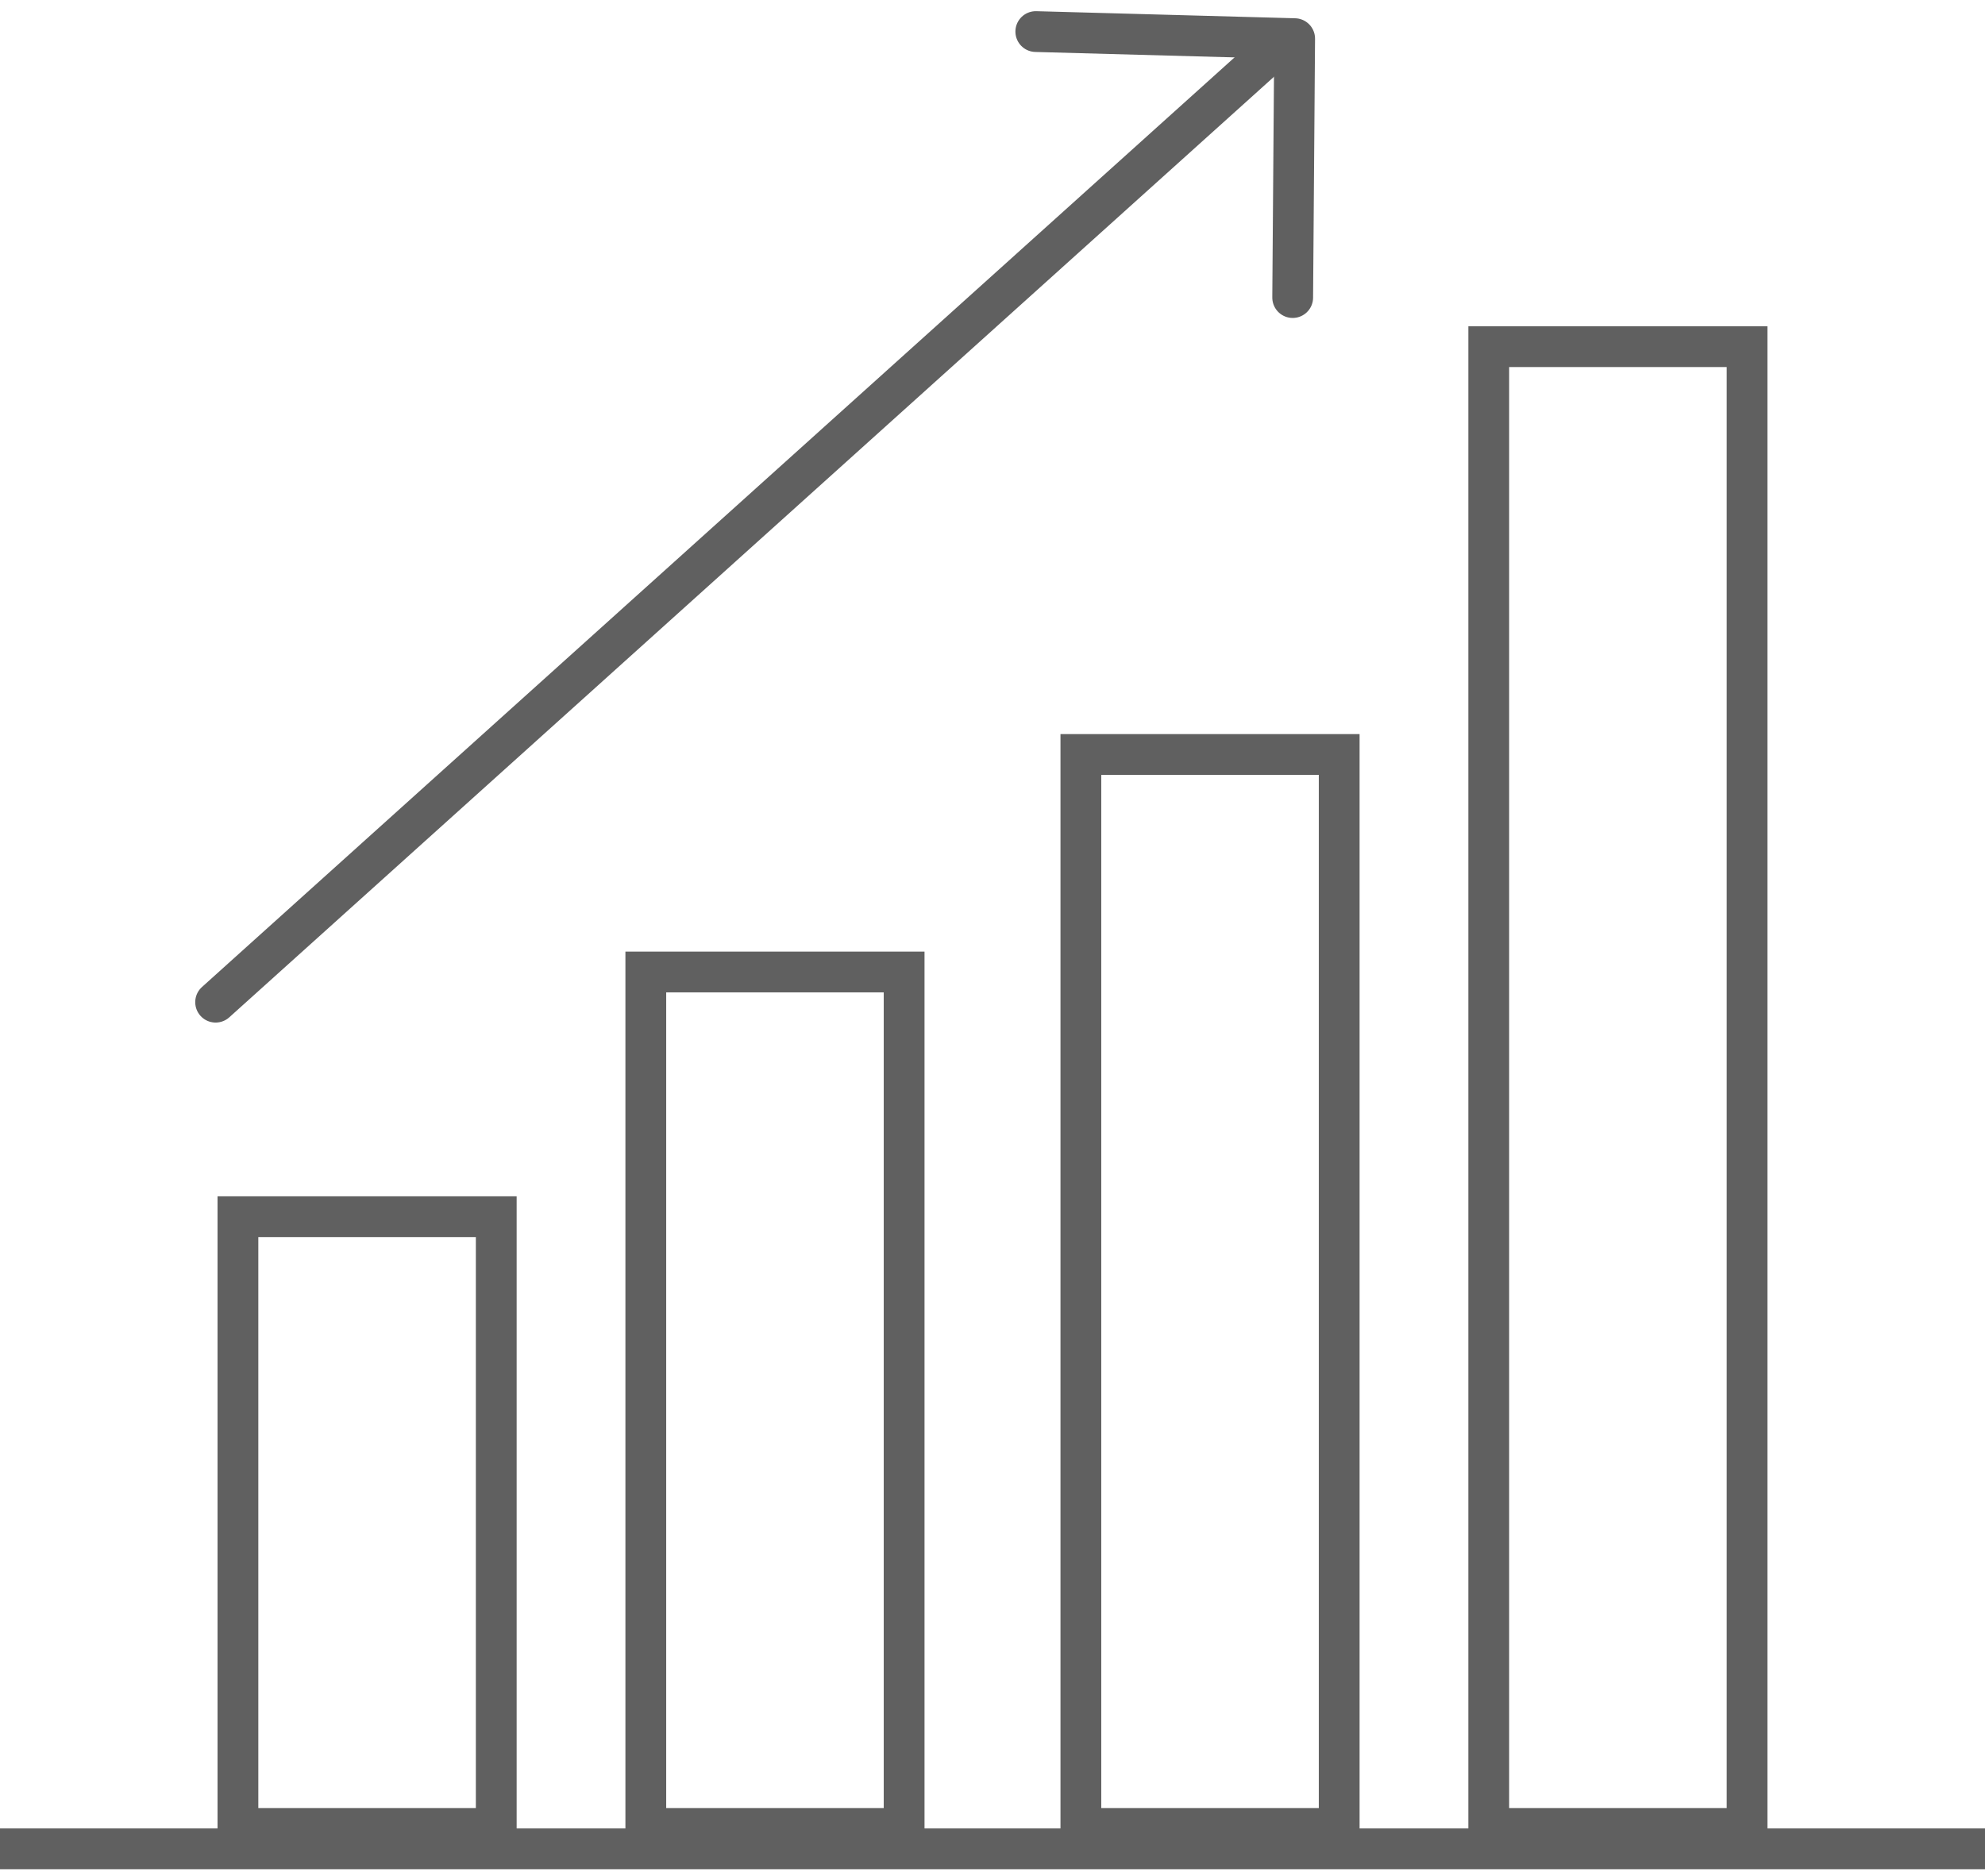 <?xml version="1.0" encoding="UTF-8"?>
<svg width="73px" height="69px" viewBox="0 0 73 69" version="1.1" xmlns="http://www.w3.org/2000/svg" xmlns:xlink="http://www.w3.org/1999/xlink">
    <!-- Generator: Sketch 49.2 (51160) - http://www.bohemiancoding.com/sketch -->
    <title>bk-4_2</title>
    <desc>Created with Sketch.</desc>
    <defs></defs>
    <g id="Page-1" stroke="none" stroke-width="1" fill="none" fill-rule="evenodd">
        <g id="1013_StyleGuide-Copy" transform="translate(-2556, -1550)" stroke="#606060">
            <g id="Group-105" transform="translate(2556, 1543)">
                <g>
                    <g>
                        <g id="Group-104" transform="translate(7, 0)" stroke-width="1.5">
                            <g id="Group-103" transform="translate(23.5, 24) rotate(3) translate(-23.5, -24) translate(2, 2)" stroke-linecap="round" stroke-linejoin="round">
                                <g id="Group-102" transform="translate(28, 0)">
                                    <g id="Group-61">
                                        <polyline id="Path-110" transform="translate(7.5, 7.985) rotate(-137) translate(-7.5, -7.985) " points="0.7 4.651 7.5 11.318 14.3 4.651"></polyline>
                                    </g>
                                </g>
                                <path d="M37.014,6 L0,43.014" id="Path-234"></path>
                            </g>
                            <rect id="Rectangle-7" x="47.75" y="19.75" width="9.5" height="54.5"></rect>
                            <rect id="Rectangle-7" x="32.75" y="34.75" width="9.5" height="39.5"></rect>
                            <rect id="Rectangle-7" x="16.75" y="42.75" width="9.5" height="31.5"></rect>
                            <rect id="Rectangle-7" x="1.75" y="51.75" width="9.5" height="22.5"></rect>
                        </g>
                        <path d="M0,75 L73,75" id="Path-235" stroke-width="1.5"></path>
                    </g>
                </g>
            </g>
        </g>
    </g>
</svg>